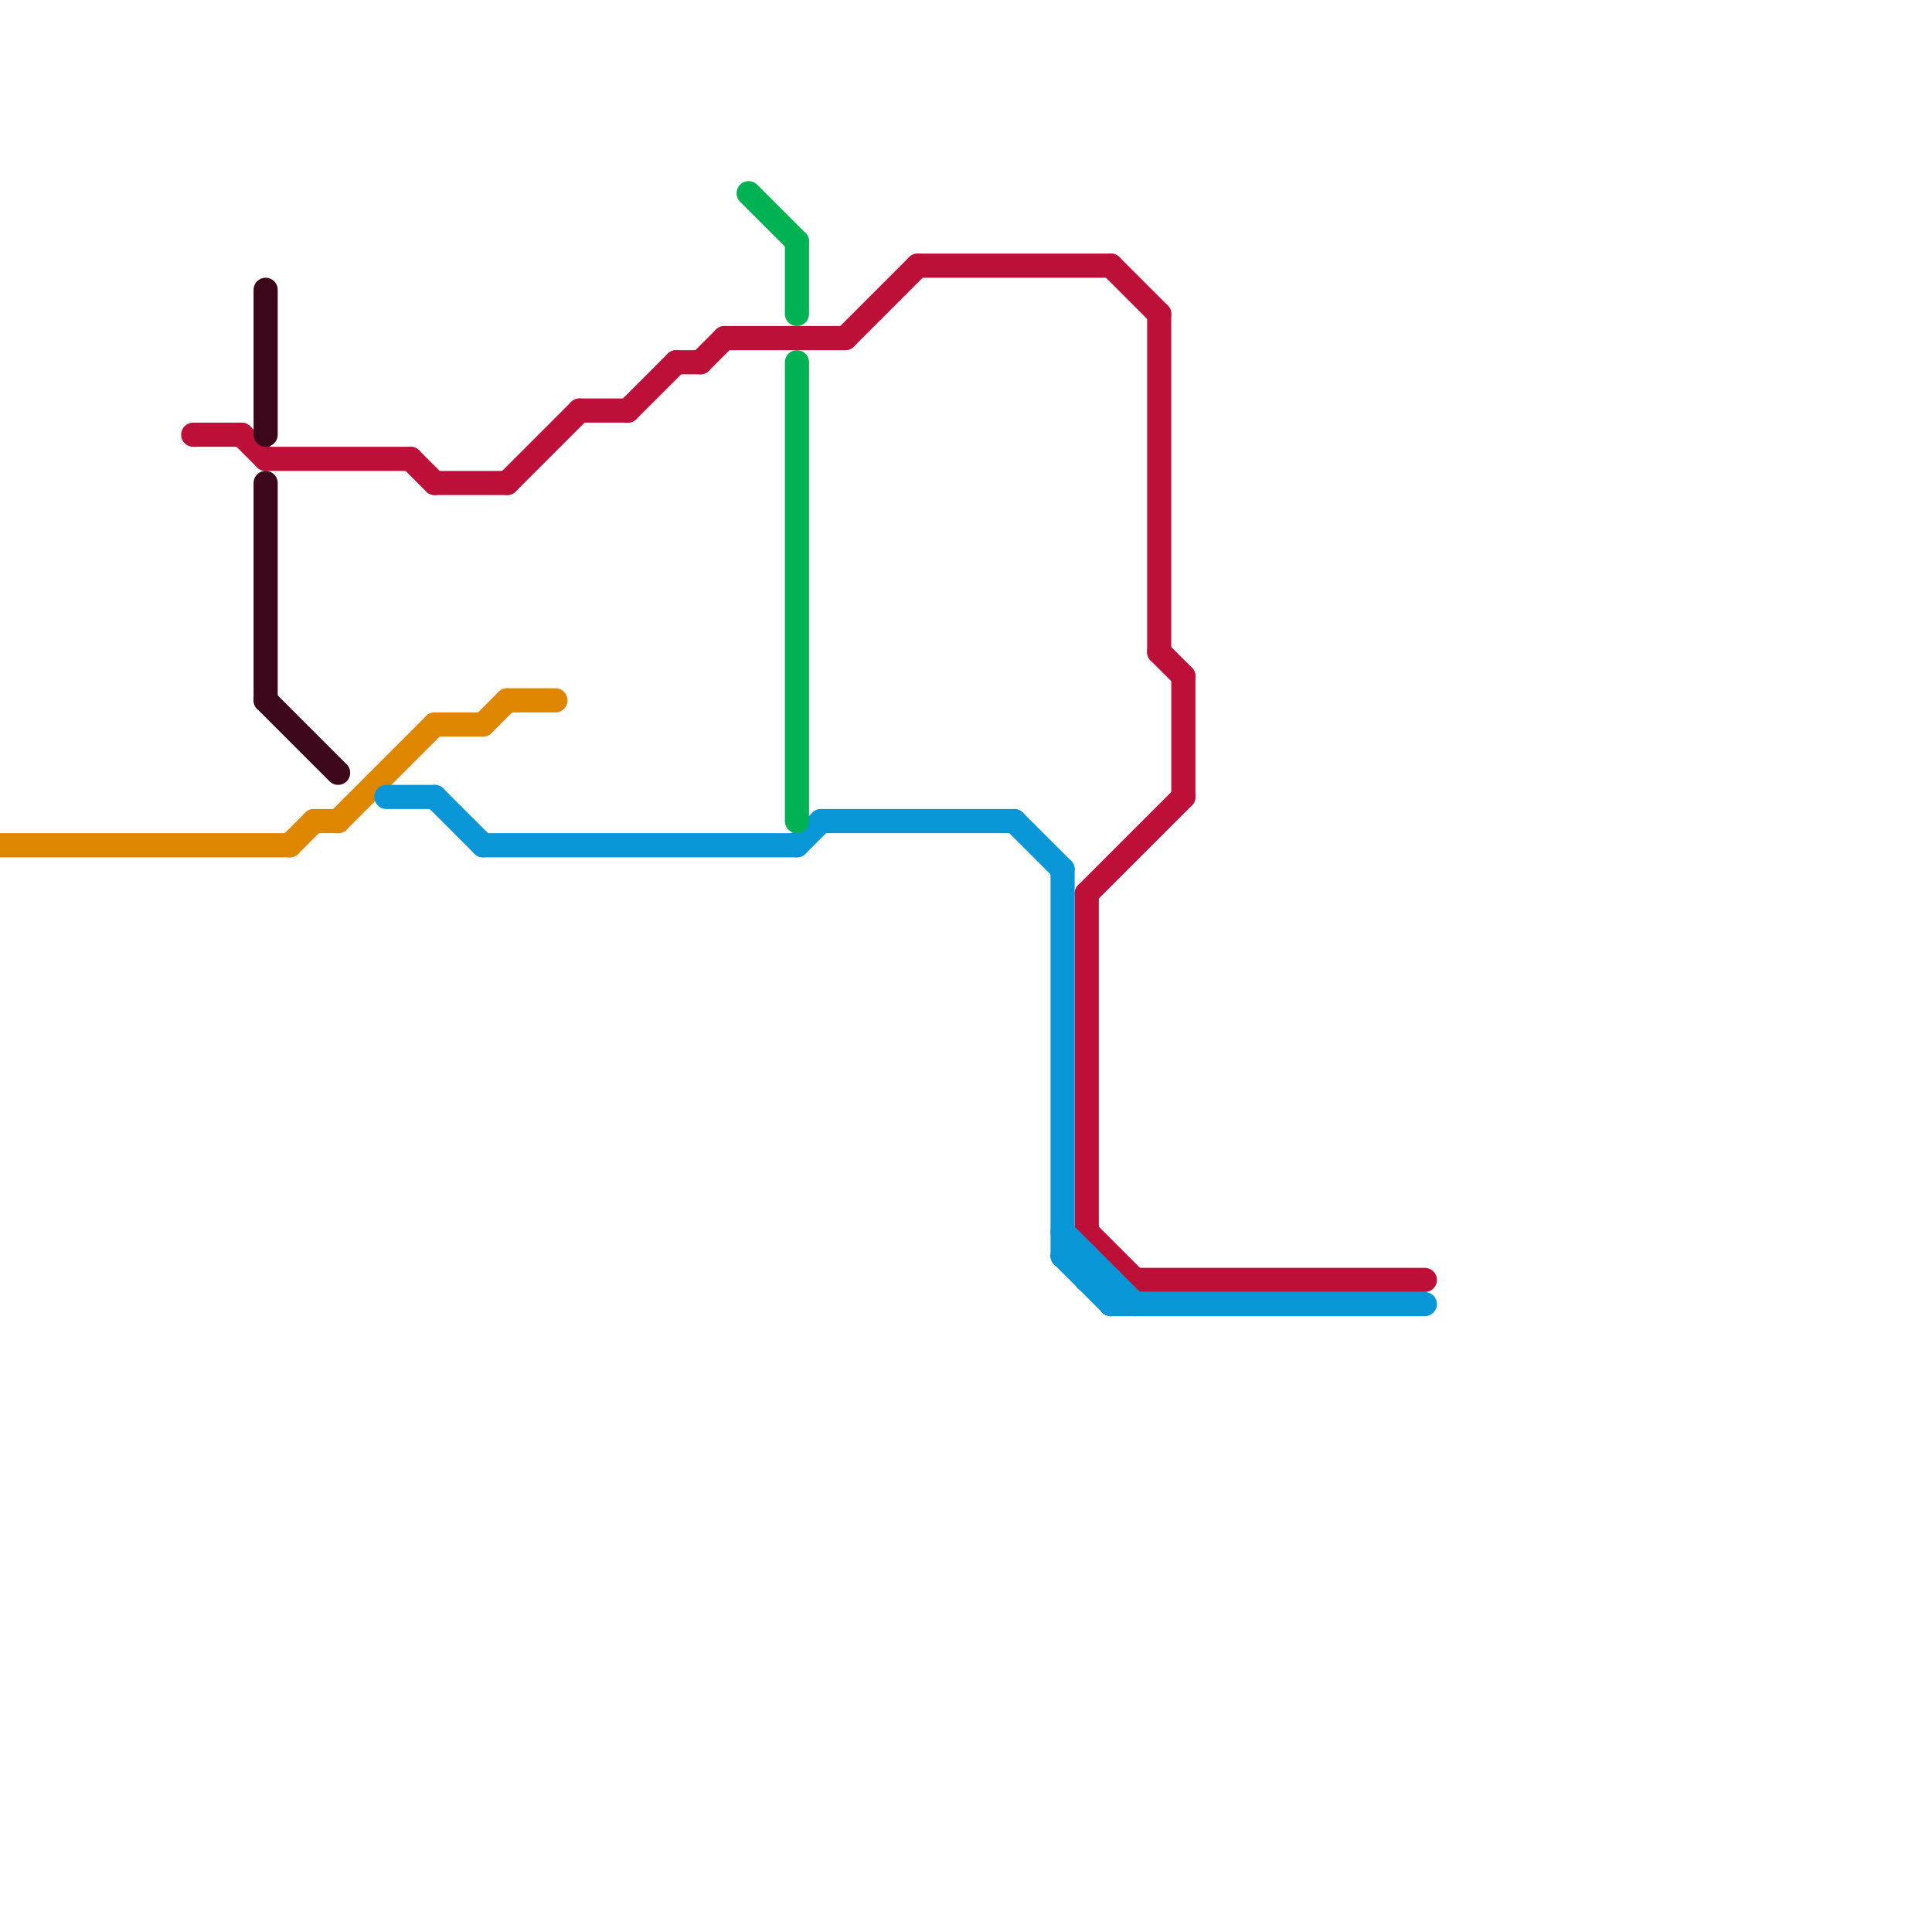 
<svg version="1.1" xmlns="http://www.w3.org/2000/svg" viewBox="0 0 80 80">
<style>text { font: 1px Helvetica; font-weight: 600; white-space: pre; dominant-baseline: central; } line { stroke-width: 1; fill: none; stroke-linecap: round; stroke-linejoin: round; } .c0 { stroke: #df8600 } .c1 { stroke: #bd1038 } .c2 { stroke: #3c071b } .c3 { stroke: #0896d7 } .c4 { stroke: #00b251 }</style><defs><g id="wm-xf"><circle r="1.2" fill="#000"/><circle r="0.9" fill="#fff"/><circle r="0.6" fill="#000"/><circle r="0.3" fill="#fff"/></g><g id="wm"><circle r="0.6" fill="#000"/><circle r="0.3" fill="#fff"/></g></defs><line class="c0" x1="0" y1="35" x2="12" y2="35"/><line class="c0" x1="20" y1="30" x2="21" y2="29"/><line class="c0" x1="18" y1="30" x2="20" y2="30"/><line class="c0" x1="13" y1="34" x2="14" y2="34"/><line class="c0" x1="21" y1="29" x2="23" y2="29"/><line class="c0" x1="14" y1="34" x2="18" y2="30"/><line class="c0" x1="12" y1="35" x2="13" y2="34"/><line class="c1" x1="35" y1="14" x2="38" y2="11"/><line class="c1" x1="45" y1="37" x2="45" y2="51"/><line class="c1" x1="46" y1="11" x2="48" y2="13"/><line class="c1" x1="45" y1="37" x2="49" y2="33"/><line class="c1" x1="8" y1="18" x2="10" y2="18"/><line class="c1" x1="21" y1="20" x2="24" y2="17"/><line class="c1" x1="38" y1="11" x2="46" y2="11"/><line class="c1" x1="26" y1="17" x2="28" y2="15"/><line class="c1" x1="29" y1="15" x2="30" y2="14"/><line class="c1" x1="10" y1="18" x2="11" y2="19"/><line class="c1" x1="24" y1="17" x2="26" y2="17"/><line class="c1" x1="49" y1="28" x2="49" y2="33"/><line class="c1" x1="17" y1="19" x2="18" y2="20"/><line class="c1" x1="47" y1="53" x2="59" y2="53"/><line class="c1" x1="45" y1="51" x2="47" y2="53"/><line class="c1" x1="11" y1="19" x2="17" y2="19"/><line class="c1" x1="30" y1="14" x2="35" y2="14"/><line class="c1" x1="28" y1="15" x2="29" y2="15"/><line class="c1" x1="48" y1="13" x2="48" y2="27"/><line class="c1" x1="48" y1="27" x2="49" y2="28"/><line class="c1" x1="18" y1="20" x2="21" y2="20"/><line class="c2" x1="11" y1="12" x2="11" y2="18"/><line class="c2" x1="11" y1="29" x2="14" y2="32"/><line class="c2" x1="11" y1="20" x2="11" y2="29"/><line class="c3" x1="45" y1="52" x2="45" y2="53"/><line class="c3" x1="42" y1="34" x2="44" y2="36"/><line class="c3" x1="44" y1="36" x2="44" y2="52"/><line class="c3" x1="45" y1="53" x2="46" y2="53"/><line class="c3" x1="34" y1="34" x2="42" y2="34"/><line class="c3" x1="18" y1="33" x2="20" y2="35"/><line class="c3" x1="44" y1="51" x2="47" y2="54"/><line class="c3" x1="44" y1="52" x2="45" y2="52"/><line class="c3" x1="33" y1="35" x2="34" y2="34"/><line class="c3" x1="46" y1="53" x2="46" y2="54"/><line class="c3" x1="16" y1="33" x2="18" y2="33"/><line class="c3" x1="46" y1="54" x2="59" y2="54"/><line class="c3" x1="20" y1="35" x2="33" y2="35"/><line class="c3" x1="44" y1="52" x2="46" y2="54"/><line class="c4" x1="33" y1="10" x2="33" y2="13"/><line class="c4" x1="33" y1="15" x2="33" y2="34"/><line class="c4" x1="31" y1="8" x2="33" y2="10"/>
</svg>
